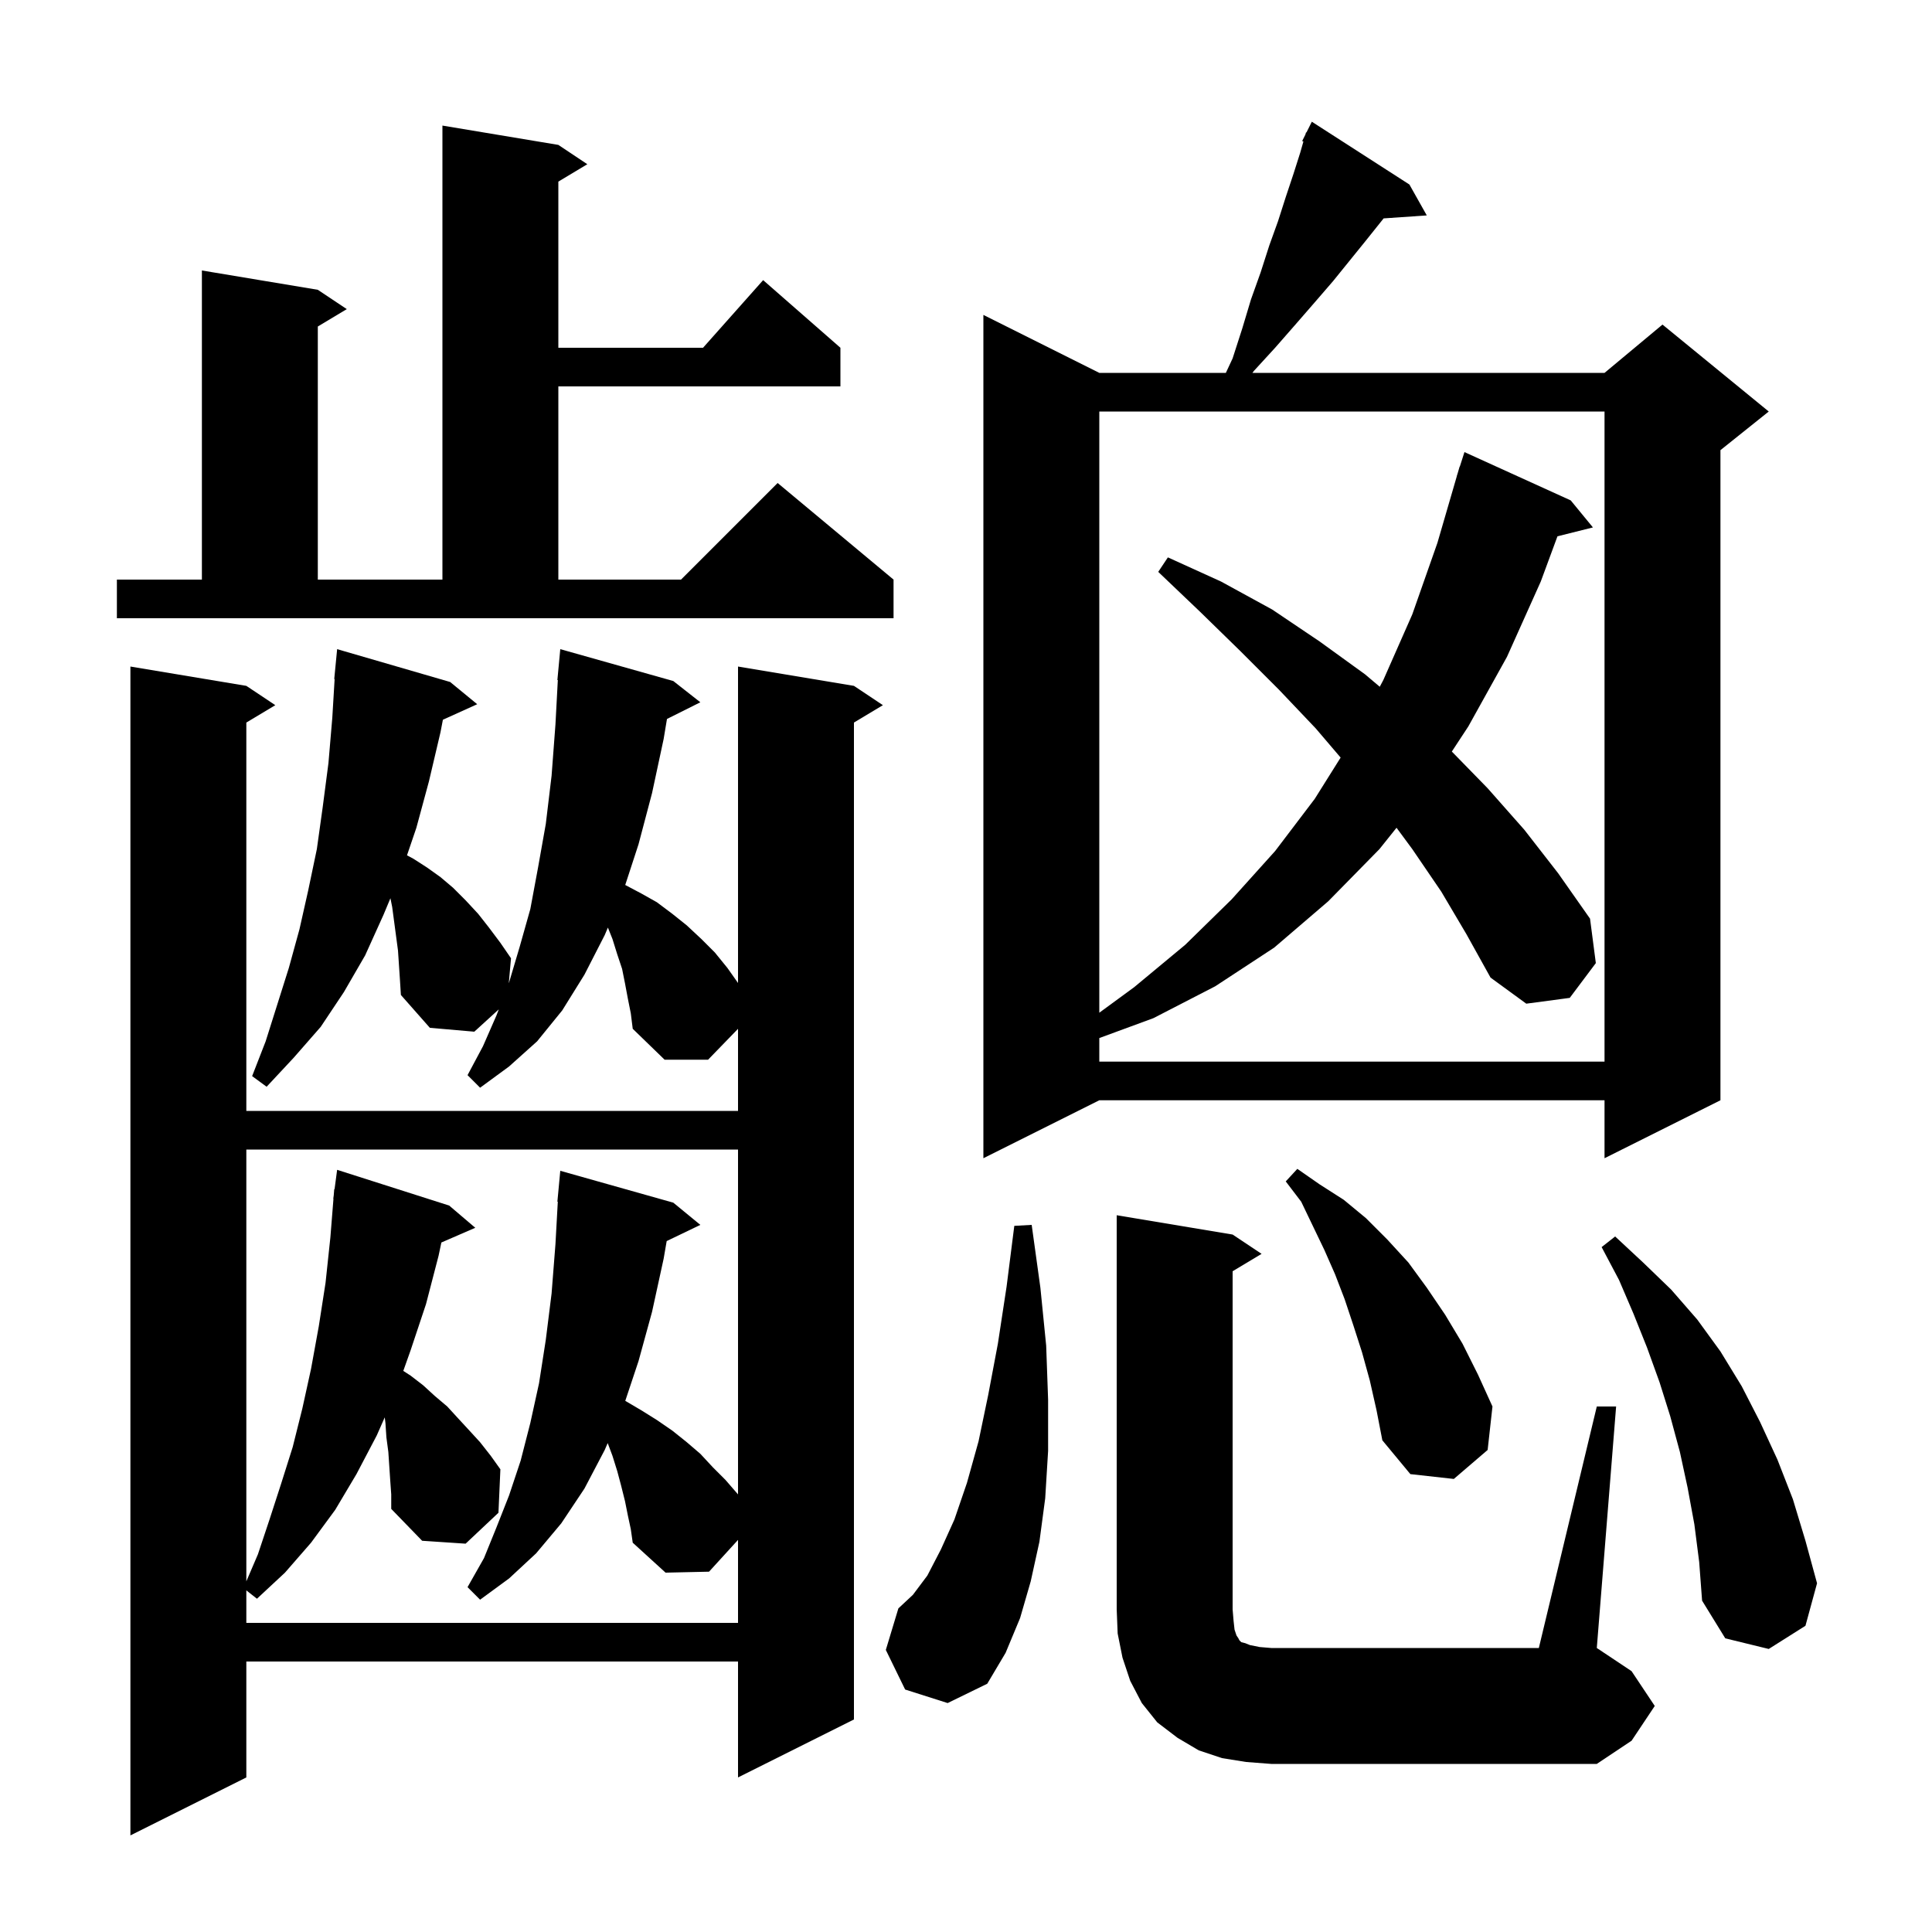 <svg xmlns="http://www.w3.org/2000/svg" xmlns:xlink="http://www.w3.org/1999/xlink" version="1.1" baseProfile="full" viewBox="0 0 200 200" width="200" height="200"><g fill="currentColor"><path d="M 65.0 103.4 L 64.7 101.8 L 64.4 100.3 L 63.9 98.8 L 63.4 97.2 L 62.929 96.022 L 62.6 96.8 L 60.5 100.9 L 58.2 104.6 L 55.6 107.8 L 52.7 110.4 L 49.7 112.6 L 48.4 111.3 L 50.0 108.3 L 51.4 105.1 L 51.633 104.49 L 49.1 106.8 L 44.5 106.4 L 41.5 103.0 L 41.4 101.4 L 41.2 98.4 L 40.6 93.9 L 40.417 92.986 L 39.7 94.7 L 37.8 98.9 L 35.6 102.7 L 33.2 106.3 L 30.4 109.5 L 27.6 112.5 L 26.1 111.4 L 27.5 107.8 L 29.9 100.2 L 31.0 96.2 L 31.9 92.2 L 32.8 87.9 L 33.4 83.6 L 34.0 79.0 L 34.4 74.3 L 34.64 70.301 L 34.6 70.3 L 34.9 67.2 L 46.6 70.6 L 49.4 72.9 L 45.848 74.508 L 45.6 75.8 L 44.4 80.9 L 43.1 85.7 L 42.132 88.544 L 42.8 88.9 L 44.2 89.8 L 45.6 90.8 L 46.9 91.9 L 48.2 93.2 L 49.5 94.6 L 50.6 96.0 L 51.8 97.6 L 52.9 99.2 L 52.671 101.776 L 52.7 101.7 L 53.8 98.0 L 54.9 94.1 L 55.7 89.8 L 56.5 85.3 L 57.1 80.3 L 57.5 75.0 L 57.746 70.4 L 57.7 70.4 L 58.0 67.2 L 69.7 70.5 L 72.5 72.7 L 69.045 74.427 L 68.7 76.5 L 67.5 82.1 L 66.1 87.4 L 64.724 91.613 L 66.4 92.5 L 68.0 93.4 L 69.6 94.6 L 71.1 95.8 L 72.6 97.2 L 74.0 98.6 L 75.3 100.2 L 76.4 101.758 L 76.4 69.0 L 88.4 71.0 L 91.4 73.0 L 88.4 74.8 L 88.4 178.0 L 76.4 184.0 L 76.4 172.0 L 25.5 172.0 L 25.5 184.0 L 13.5 190.0 L 13.5 69.0 L 25.5 71.0 L 28.5 73.0 L 25.5 74.8 L 25.5 115.0 L 76.4 115.0 L 76.4 106.503 L 73.3 109.7 L 68.8 109.7 L 65.5 106.5 L 65.3 104.9 Z M 165.3 145.6 L 167.3 145.6 L 165.3 170.6 L 168.9 173.0 L 171.3 176.6 L 168.9 180.2 L 165.3 182.6 L 131.6 182.6 L 129.0 182.4 L 126.5 182.0 L 124.1 181.2 L 121.9 179.9 L 119.8 178.3 L 118.2 176.3 L 117.0 174.0 L 116.2 171.6 L 115.7 169.1 L 115.6 166.6 L 115.6 125.8 L 127.6 127.8 L 130.6 129.8 L 127.6 131.6 L 127.6 166.6 L 127.7 167.8 L 127.8 168.7 L 128.0 169.3 L 128.2 169.6 L 128.3 169.8 L 128.5 170.0 L 128.9 170.1 L 129.4 170.3 L 130.4 170.5 L 131.6 170.6 L 159.3 170.6 Z M 93.7 174.9 L 91.7 170.8 L 93.0 166.5 L 94.5 165.1 L 96.0 163.1 L 97.4 160.4 L 98.8 157.3 L 100.1 153.5 L 101.3 149.2 L 102.3 144.4 L 103.3 139.1 L 104.2 133.2 L 105.0 126.9 L 106.8 126.8 L 107.7 133.3 L 108.3 139.3 L 108.5 144.9 L 108.5 150.2 L 108.2 155.1 L 107.6 159.6 L 106.7 163.7 L 105.6 167.5 L 104.1 171.1 L 102.2 174.3 L 98.1 176.3 Z M 175.4 157.8 L 174.7 154.0 L 173.9 150.3 L 172.9 146.6 L 171.8 143.1 L 170.5 139.5 L 169.1 136.0 L 167.6 132.5 L 165.8 129.1 L 167.2 128.0 L 170.1 130.7 L 173.0 133.5 L 175.7 136.6 L 178.1 139.9 L 180.3 143.5 L 182.2 147.2 L 184.0 151.1 L 185.6 155.2 L 186.9 159.5 L 188.1 163.9 L 186.9 168.3 L 183.1 170.7 L 178.6 169.6 L 176.2 165.7 L 175.9 161.7 Z M 40.4 153.3 L 40.2 150.3 L 40.0 148.8 L 39.9 147.3 L 39.828 146.726 L 39.0 148.6 L 36.9 152.6 L 34.7 156.3 L 32.2 159.7 L 29.5 162.8 L 26.6 165.5 L 25.5 164.636 L 25.5 168.0 L 76.4 168.0 L 76.4 159.41 L 73.4 162.7 L 68.9 162.8 L 65.5 159.7 L 65.3 158.3 L 65.0 156.9 L 64.7 155.4 L 64.3 153.8 L 63.9 152.3 L 63.4 150.7 L 62.908 149.387 L 62.6 150.1 L 60.5 154.1 L 58.1 157.7 L 55.5 160.8 L 52.7 163.4 L 49.7 165.6 L 48.4 164.3 L 50.1 161.3 L 51.4 158.1 L 52.7 154.8 L 53.9 151.2 L 54.9 147.3 L 55.8 143.2 L 56.5 138.7 L 57.1 133.9 L 57.5 128.8 L 57.744 124.4 L 57.7 124.4 L 58.0 121.2 L 69.7 124.5 L 72.5 126.8 L 69.015 128.476 L 68.7 130.3 L 67.5 135.8 L 66.1 140.9 L 64.728 145.016 L 66.4 146.0 L 68.0 147.0 L 69.6 148.1 L 71.1 149.3 L 72.5 150.5 L 73.8 151.9 L 75.1 153.2 L 76.4 154.7 L 76.4 119.0 L 25.5 119.0 L 25.5 163.7 L 26.7 160.9 L 27.9 157.3 L 29.1 153.6 L 30.3 149.8 L 31.3 145.8 L 32.2 141.7 L 33.0 137.3 L 33.7 132.8 L 34.2 128.1 L 34.52 124.101 L 34.5 124.1 L 34.55 123.725 L 34.6 123.1 L 34.633 123.105 L 34.9 121.1 L 46.5 124.8 L 49.2 127.1 L 45.691 128.623 L 45.4 130.0 L 44.1 135.0 L 42.5 139.8 L 41.748 141.916 L 42.5 142.4 L 43.8 143.4 L 45.0 144.5 L 46.3 145.6 L 47.4 146.8 L 48.6 148.1 L 49.7 149.3 L 50.8 150.7 L 51.8 152.1 L 51.6 156.6 L 48.2 159.8 L 43.7 159.5 L 40.5 156.2 L 40.5 154.7 Z M 141.8 142.9 L 141.0 140.0 L 140.1 137.2 L 139.2 134.5 L 138.2 131.9 L 137.1 129.4 L 134.7 124.4 L 133.1 122.3 L 134.3 121.0 L 136.6 122.6 L 139.1 124.2 L 141.4 126.1 L 143.6 128.3 L 145.8 130.7 L 147.7 133.3 L 149.6 136.1 L 151.4 139.1 L 153.0 142.3 L 154.5 145.6 L 154.0 150.1 L 150.5 153.1 L 146.0 152.6 L 143.1 149.1 L 142.5 146.0 Z M 145.9 19.1 L 147.7 22.3 L 143.23 22.608 L 143.0 22.9 L 141.4 24.9 L 138.0 29.1 L 136.1 31.3 L 134.1 33.6 L 132.0 36.0 L 129.8 38.4 L 129.652 38.6 L 166.1 38.6 L 172.1 33.6 L 183.1 42.6 L 178.1 46.6 L 178.1 113.9 L 166.1 119.9 L 166.1 113.9 L 113.8 113.9 L 101.8 119.9 L 101.8 32.6 L 113.8 38.6 L 126.9 38.6 L 127.6 37.1 L 128.6 34.0 L 129.5 31.0 L 130.5 28.2 L 131.4 25.4 L 132.3 22.9 L 133.1 20.4 L 133.9 18.0 L 134.6 15.8 L 134.928 14.652 L 134.8 14.6 L 135.133 13.933 L 135.2 13.7 L 135.24 13.72 L 135.8 12.6 Z M 149.2 92.3 L 146.2 87.9 L 144.568 85.689 L 142.8 87.9 L 137.5 93.3 L 131.9 98.1 L 125.8 102.1 L 119.4 105.4 L 113.8 107.459 L 113.8 109.9 L 166.1 109.9 L 166.1 42.6 L 113.8 42.6 L 113.8 104.836 L 117.4 102.2 L 122.7 97.8 L 127.5 93.1 L 132.0 88.1 L 136.1 82.7 L 138.782 78.424 L 136.2 75.4 L 132.4 71.4 L 128.4 67.4 L 124.2 63.3 L 119.9 59.2 L 120.9 57.7 L 126.4 60.2 L 131.7 63.1 L 136.6 66.4 L 141.3 69.8 L 142.832 71.093 L 143.2 70.4 L 146.2 63.6 L 148.8 56.2 L 150.808 49.302 L 150.8 49.3 L 150.898 48.993 L 151.1 48.3 L 151.118 48.306 L 151.6 46.8 L 162.6 51.8 L 164.9 54.6 L 161.228 55.518 L 159.5 60.2 L 156.0 68.0 L 152.0 75.2 L 150.293 77.8 L 154.0 81.6 L 157.8 85.9 L 161.3 90.4 L 164.6 95.1 L 165.2 99.7 L 162.5 103.3 L 158.0 103.9 L 154.3 101.2 L 151.8 96.7 Z M 12.1 60.0 L 20.9 60.0 L 20.9 28.0 L 32.9 30.0 L 35.9 32.0 L 32.9 33.8 L 32.9 60.0 L 45.8 60.0 L 45.8 13.0 L 57.8 15.0 L 60.8 17.0 L 57.8 18.8 L 57.8 36.0 L 72.778 36.0 L 79.0 29.0 L 87.0 36.0 L 87.0 40.0 L 57.8 40.0 L 57.8 60.0 L 70.5 60.0 L 80.5 50.0 L 92.5 60.0 L 92.5 64.0 L 12.1 64.0 Z "/></g></svg>
